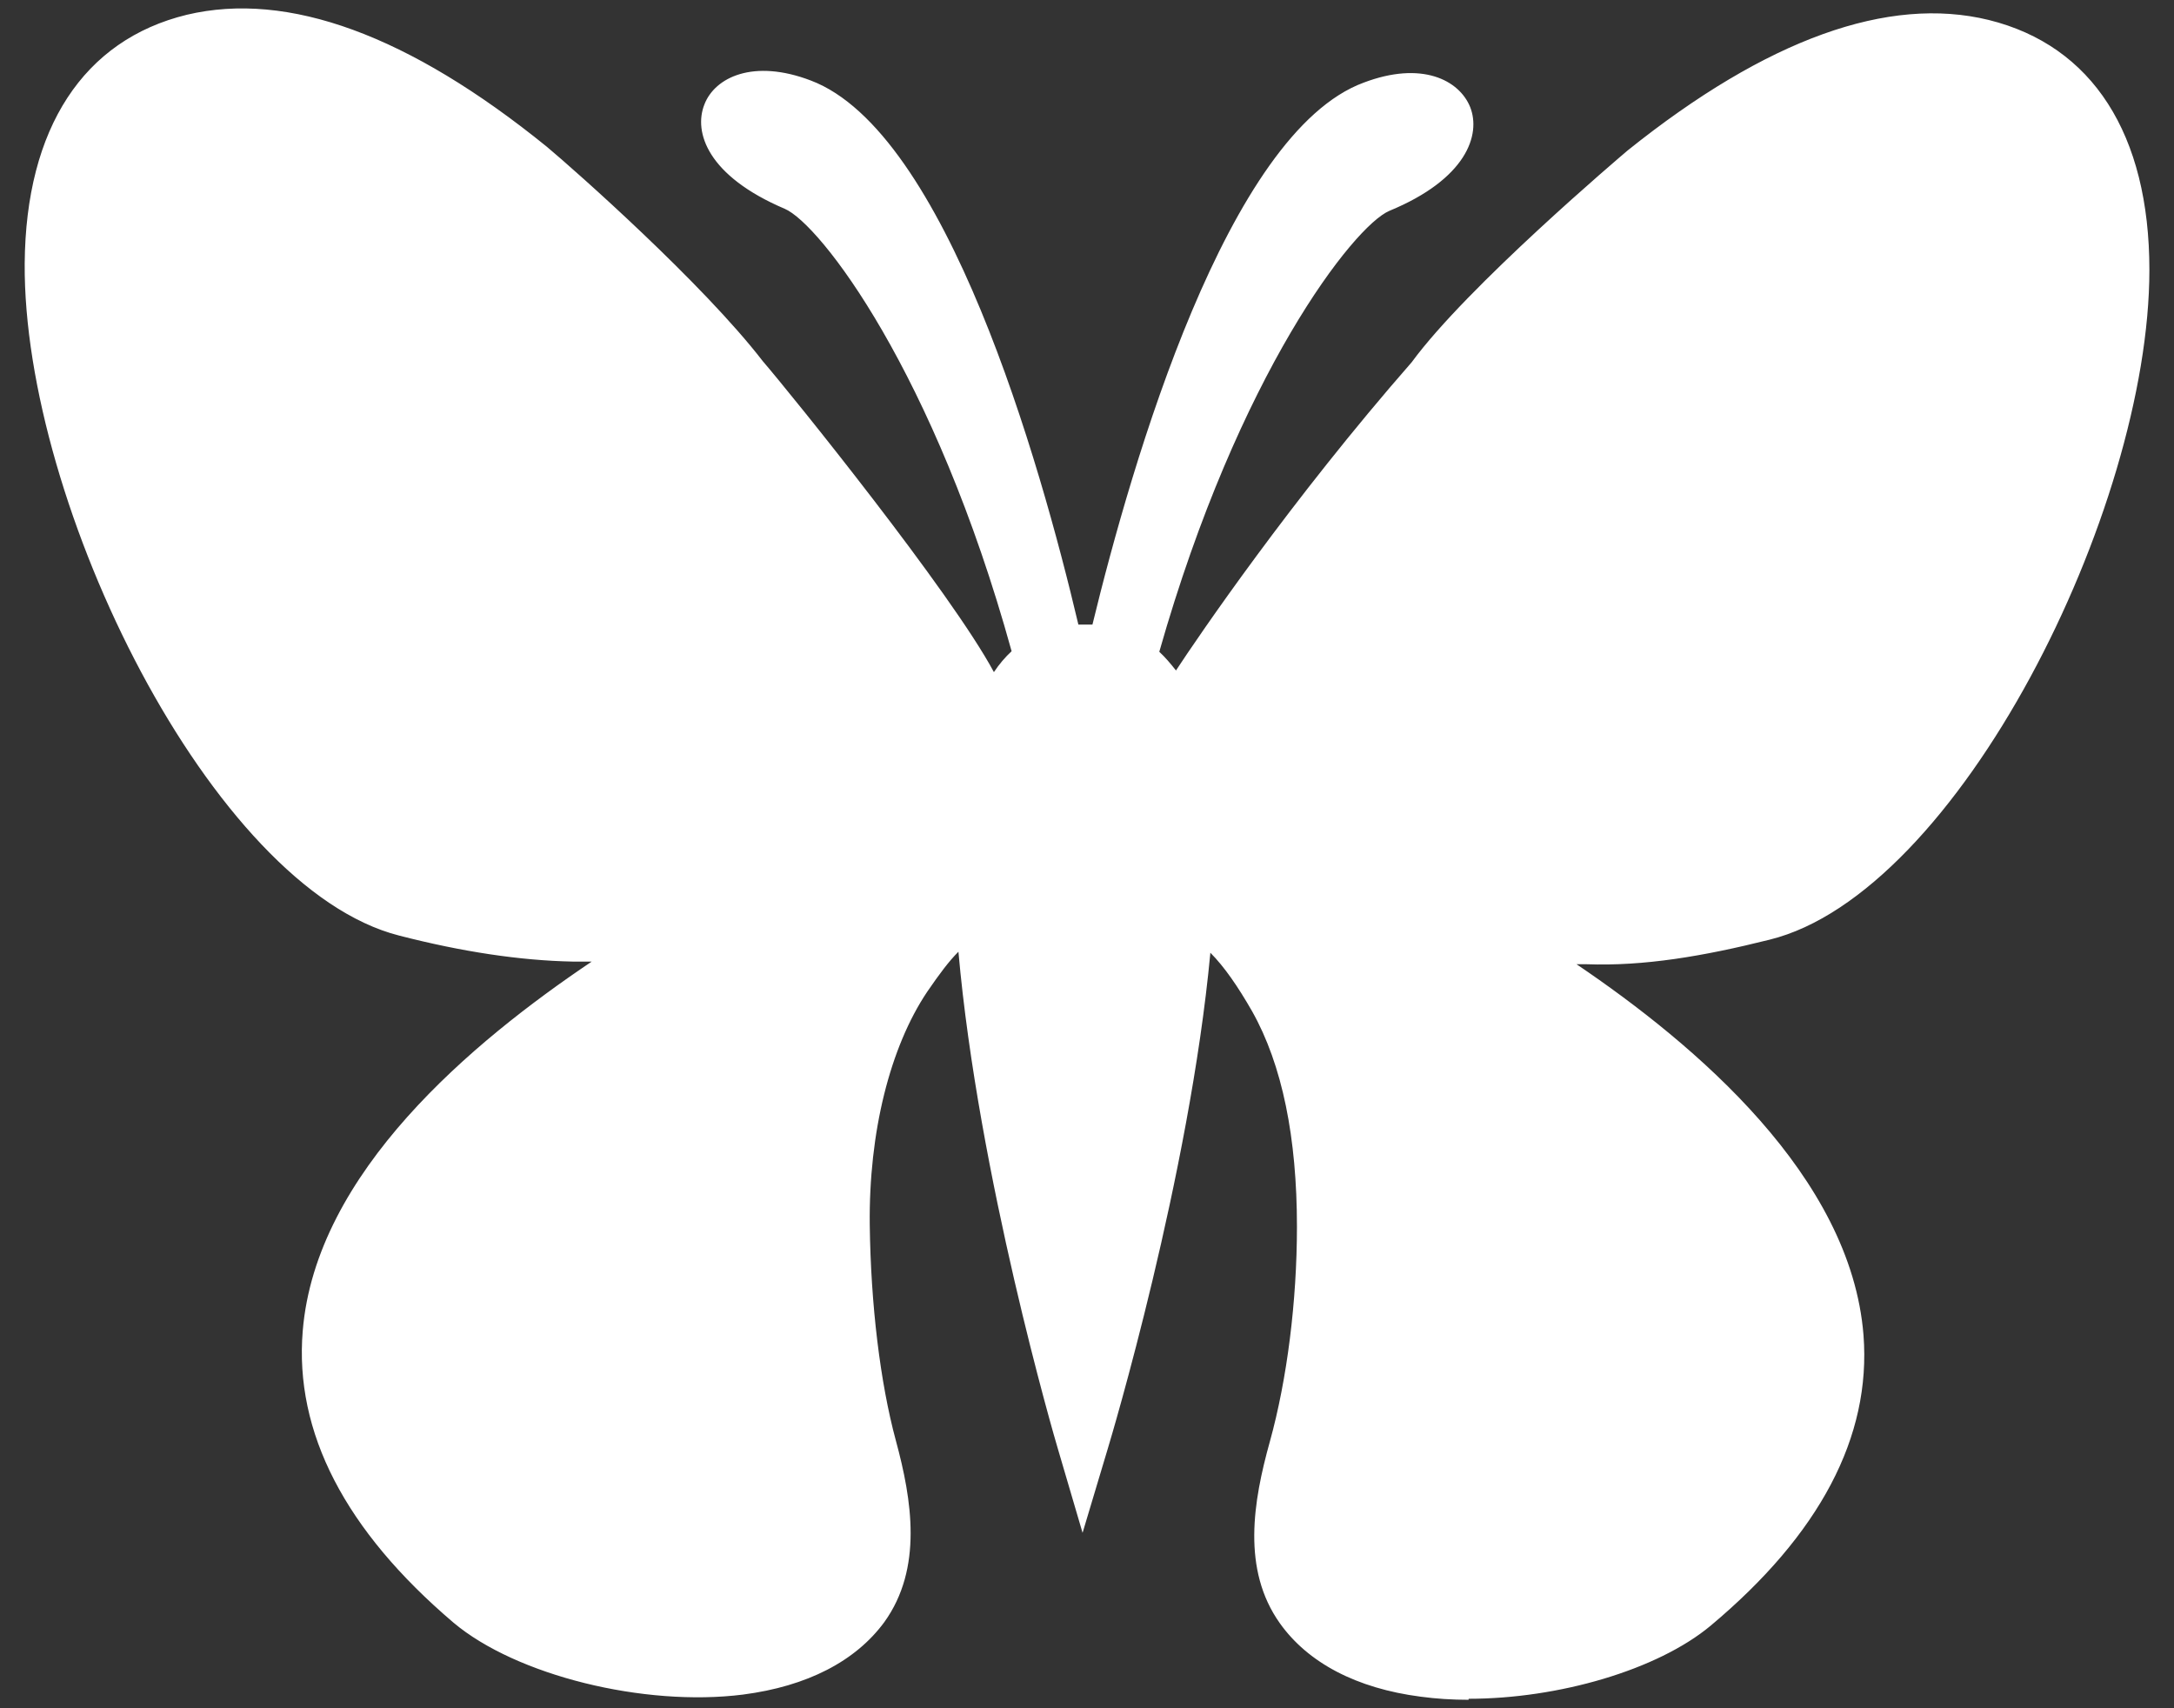 <?xml version="1.0" encoding="UTF-8"?>
<svg xmlns="http://www.w3.org/2000/svg" width="28" height="22" viewBox="0 0 28 22" fill="none">
  <rect x="0" y="0" width="28" height="22" fill="#333333" stroke="none"/>
  <path d="M22.711 11.787C25.835 11.014 29.685 1.614 25.532 0.593C24.189 0.264 22.643 1.023 21.172 2.199C21.172 2.199 19.143 3.912 18.431 4.886C16.63 6.942 15.34 8.944 15.34 8.944C15.34 8.944 15.186 9.146 15.092 9.274C14.971 8.938 14.796 8.676 14.548 8.521C15.535 4.913 17.081 2.689 17.766 2.407C19.143 1.836 18.74 0.983 17.685 1.373C15.945 2.018 14.655 7.016 14.326 8.42C14.218 8.387 14.104 8.373 13.983 8.373C13.862 8.373 13.741 8.387 13.634 8.42C13.311 7.01 12.062 2.004 10.322 1.346C9.273 0.949 8.864 1.796 10.234 2.38C10.913 2.669 12.445 4.9 13.405 8.514C13.157 8.662 12.975 8.931 12.848 9.274C12.774 9.153 12.633 8.978 12.606 8.938C12.606 8.938 11.329 6.915 9.549 4.853C8.83 3.926 7.265 2.521 6.821 2.145C5.37 0.963 3.831 0.197 2.488 0.519C-1.671 1.514 2.118 10.933 5.236 11.733C6.149 11.961 6.895 12.049 7.493 12.055C7.493 12.055 8.487 12.055 9.381 11.692C8.091 12.492 0.915 16.281 6.069 20.642C7.13 21.542 10.16 22.046 11.128 20.695C11.544 20.124 11.41 19.331 11.222 18.646C11.014 17.867 10.893 16.832 10.879 15.791C10.866 14.602 11.121 13.412 11.672 12.593C12.021 12.075 12.243 11.834 12.646 11.652C12.801 14.635 13.956 18.572 13.956 18.572C13.956 18.572 15.139 14.649 15.313 11.665C15.797 11.867 16.167 12.398 16.429 12.861C16.899 13.701 17.054 14.756 17.054 15.804C17.054 16.846 16.906 17.887 16.691 18.66C16.503 19.345 16.355 20.138 16.771 20.715C17.732 22.066 20.762 21.589 21.831 20.695C27.011 16.369 19.862 12.532 18.579 11.726C18.579 11.726 19.445 12.082 20.453 12.095C21.051 12.095 21.804 12.022 22.731 11.787" fill="white"></path>
  <path d="M18.915 21.891C18.7 21.891 18.498 21.878 18.297 21.851C17.47 21.744 16.845 21.414 16.483 20.904C15.992 20.212 16.14 19.338 16.355 18.566C16.577 17.766 16.704 16.758 16.704 15.797C16.704 14.655 16.516 13.715 16.126 13.023C15.945 12.707 15.77 12.452 15.589 12.27C15.32 15.146 14.312 18.512 14.265 18.666L13.943 19.741L13.627 18.666C13.58 18.512 12.599 15.139 12.344 12.257C12.223 12.378 12.102 12.539 11.941 12.774C11.464 13.486 11.188 14.581 11.202 15.777C11.215 16.799 11.336 17.806 11.538 18.552C11.746 19.318 11.887 20.198 11.39 20.89C11.02 21.394 10.396 21.717 9.569 21.824C8.293 21.985 6.646 21.576 5.84 20.897C4.443 19.708 3.791 18.445 3.899 17.141C4.066 15.099 6.082 13.419 7.621 12.384C7.547 12.384 7.493 12.384 7.486 12.384H7.379C6.7 12.371 5.948 12.257 5.141 12.049C2.729 11.437 0.297 6.492 0.318 3.395C0.331 1.648 1.077 0.513 2.407 0.19C3.71 -0.119 5.269 0.452 7.043 1.89C7.412 2.199 9.052 3.65 9.824 4.651C10.194 5.081 12.25 7.628 12.801 8.656C12.868 8.555 12.948 8.461 13.029 8.387C12.035 4.792 10.563 2.884 10.107 2.689C9.112 2.266 8.931 1.702 9.072 1.346C9.206 0.996 9.703 0.754 10.443 1.037C12.183 1.695 13.392 5.935 13.889 8.044C13.923 8.044 13.95 8.044 13.983 8.044C14.01 8.044 14.037 8.044 14.07 8.044C14.581 5.941 15.811 1.709 17.564 1.064C18.31 0.781 18.794 1.03 18.935 1.379C19.076 1.735 18.888 2.306 17.893 2.716C17.437 2.911 15.952 4.806 14.931 8.394C15.004 8.461 15.078 8.548 15.146 8.635C15.428 8.205 16.624 6.445 18.182 4.665C18.895 3.691 20.877 2.011 20.964 1.937C22.758 0.499 24.323 -0.058 25.613 0.257C26.95 0.587 27.683 1.729 27.683 3.476C27.683 6.573 25.217 11.504 22.791 12.102C21.931 12.317 21.172 12.445 20.433 12.418C20.393 12.418 20.346 12.418 20.305 12.418C21.844 13.459 23.839 15.152 24.001 17.195C24.102 18.505 23.436 19.762 22.032 20.937C21.347 21.508 20.07 21.878 18.915 21.878M14.998 11.162L15.434 11.343C15.898 11.538 16.321 11.981 16.711 12.687C17.154 13.48 17.383 14.528 17.376 15.784C17.376 16.805 17.235 17.873 17 18.733C16.825 19.352 16.698 20.037 17.027 20.507C17.343 20.951 17.941 21.112 18.384 21.172C19.587 21.327 21.018 20.91 21.602 20.42C22.838 19.392 23.416 18.324 23.335 17.242C23.154 14.87 19.902 12.909 18.68 12.169L18.384 11.988L18.686 11.397C18.686 11.397 19.513 11.733 20.44 11.746H20.46C21.105 11.746 21.837 11.645 22.63 11.45C24.599 10.96 27.011 6.566 27.011 3.476C27.011 2.024 26.487 1.164 25.452 0.902C24.363 0.634 23 1.158 21.38 2.448C21.367 2.461 19.378 4.141 18.7 5.075C16.919 7.11 15.636 9.092 15.623 9.112C15.609 9.139 15.455 9.327 15.367 9.455L14.998 9.986L14.776 9.374C14.675 9.092 14.541 8.897 14.373 8.79L14.225 8.723C14.145 8.703 14.07 8.703 13.983 8.689C13.896 8.689 13.809 8.696 13.728 8.723L13.58 8.79C13.412 8.891 13.271 9.092 13.164 9.381L12.935 10.006L12.572 9.448C12.505 9.348 12.398 9.207 12.357 9.153L12.25 9.012V8.998C11.968 8.562 10.819 6.821 9.3 5.068C8.602 4.168 7.083 2.797 6.613 2.401C5.014 1.111 3.65 0.587 2.562 0.842C1.527 1.09 0.996 1.95 0.989 3.395C0.969 6.485 3.354 10.9 5.316 11.403C6.109 11.605 6.841 11.713 7.493 11.713H7.553C7.775 11.713 8.555 11.659 9.253 11.377L9.556 11.968L9.26 12.143C8.03 12.875 4.765 14.81 4.57 17.188C4.483 18.263 5.054 19.338 6.284 20.373C6.861 20.863 8.293 21.293 9.495 21.152C9.939 21.099 10.537 20.937 10.852 20.494C11.188 20.03 11.061 19.338 10.893 18.727C10.678 17.927 10.55 16.852 10.537 15.784C10.523 14.46 10.832 13.224 11.39 12.398C11.746 11.867 12.015 11.565 12.498 11.343L12.948 11.142L12.969 11.632C13.069 13.553 13.6 15.912 13.95 17.296C14.312 15.912 14.857 13.56 14.971 11.639L14.998 11.168V11.162ZM18.216 1.594C18.135 1.594 17.994 1.608 17.799 1.675C17.296 1.863 16.798 2.535 16.335 3.462C16.819 2.723 17.275 2.246 17.631 2.091C18.176 1.863 18.303 1.641 18.303 1.594C18.303 1.601 18.27 1.594 18.209 1.594M9.824 1.574C9.737 1.574 9.683 1.594 9.677 1.608C9.697 1.621 9.818 1.843 10.362 2.071C10.718 2.219 11.168 2.71 11.645 3.442C11.195 2.521 10.698 1.843 10.201 1.655C10.039 1.594 9.912 1.574 9.831 1.574" fill="white"></path>
  <path d="M21.179 2.199C21.179 2.199 19.15 3.912 18.431 4.886L18.565 11.719C18.565 11.719 19.432 12.075 20.433 12.089C21.441 12.102 24.417 9.556 24.41 5.894C24.41 2.233 21.172 2.192 21.172 2.192" fill="white"></path>
  <path d="M15.347 8.944C15.347 8.944 15.112 9.254 15.052 9.354L15.267 11.645C15.267 11.645 15.441 11.699 15.723 11.901C15.959 12.069 15.804 9.307 15.354 8.938" fill="white"></path>
  <path d="M6.821 2.152C6.821 2.152 3.583 2.179 3.563 5.834C3.536 9.495 6.492 12.062 7.5 12.049C8.501 12.042 9.374 11.686 9.374 11.686L9.549 4.86C8.843 3.879 6.821 2.152 6.821 2.152Z" fill="white"></path>
  <path d="M12.216 11.894C12.498 11.692 12.673 11.639 12.673 11.639L12.902 9.348C12.841 9.247 12.606 8.938 12.606 8.938C12.149 9.301 11.974 12.069 12.216 11.894Z" fill="white"></path>
  <path d="M14.554 8.528C15.542 4.92 17.087 2.696 17.766 2.414C19.143 1.836 18.733 0.99 17.685 1.373C15.938 2.018 14.655 7.016 14.326 8.42C14.218 8.387 14.104 8.373 13.976 8.373C13.849 8.373 13.741 8.387 13.634 8.42C13.311 7.016 12.062 2.004 10.322 1.352C9.273 0.956 8.864 1.809 10.234 2.394C10.913 2.683 12.445 4.913 13.412 8.528C11.356 9.771 13.95 18.579 13.95 18.579C13.95 18.579 16.604 9.791 14.554 8.535" fill="white"></path>
  <path d="M18.565 11.726C20.171 10.329 22.079 6.358 18.431 4.893C16.63 6.942 15.34 8.944 15.34 8.944C15.71 9.771 15.71 11.854 15.71 11.907C16.57 12.808 17.04 13.977 17.034 15.804C17.034 16.846 16.886 17.887 16.671 18.66C16.483 19.345 16.341 20.138 16.751 20.715C17.712 22.066 20.742 21.589 21.81 20.695C26.991 16.369 19.842 12.532 18.559 11.726" fill="white"></path>
  <path d="M25.539 0.593C24.195 0.264 22.65 1.023 21.179 2.199C24.068 3.63 25.049 8.414 20.433 12.095C21.038 12.095 21.79 12.015 22.711 11.787C25.835 11.007 29.685 1.614 25.532 0.587" fill="white"></path>
  <path d="M9.381 11.692C8.091 12.492 0.915 16.281 6.062 20.642C7.123 21.542 10.154 22.046 11.121 20.695C11.538 20.124 11.403 19.331 11.215 18.646C11.007 17.867 10.866 16.832 10.866 15.791C10.873 13.957 11.35 12.801 12.216 11.901C12.216 11.847 12.236 9.764 12.613 8.944C12.613 8.944 11.336 6.936 9.556 4.866C5.901 6.304 7.782 10.288 9.381 11.699" fill="white"></path>
  <path d="M7.506 12.055C2.918 8.347 3.932 3.57 6.828 2.159C5.37 0.969 3.831 0.197 2.481 0.519C-1.671 1.514 2.111 10.94 5.229 11.733C6.149 11.968 6.902 12.049 7.5 12.055" fill="white"></path>
</svg>

